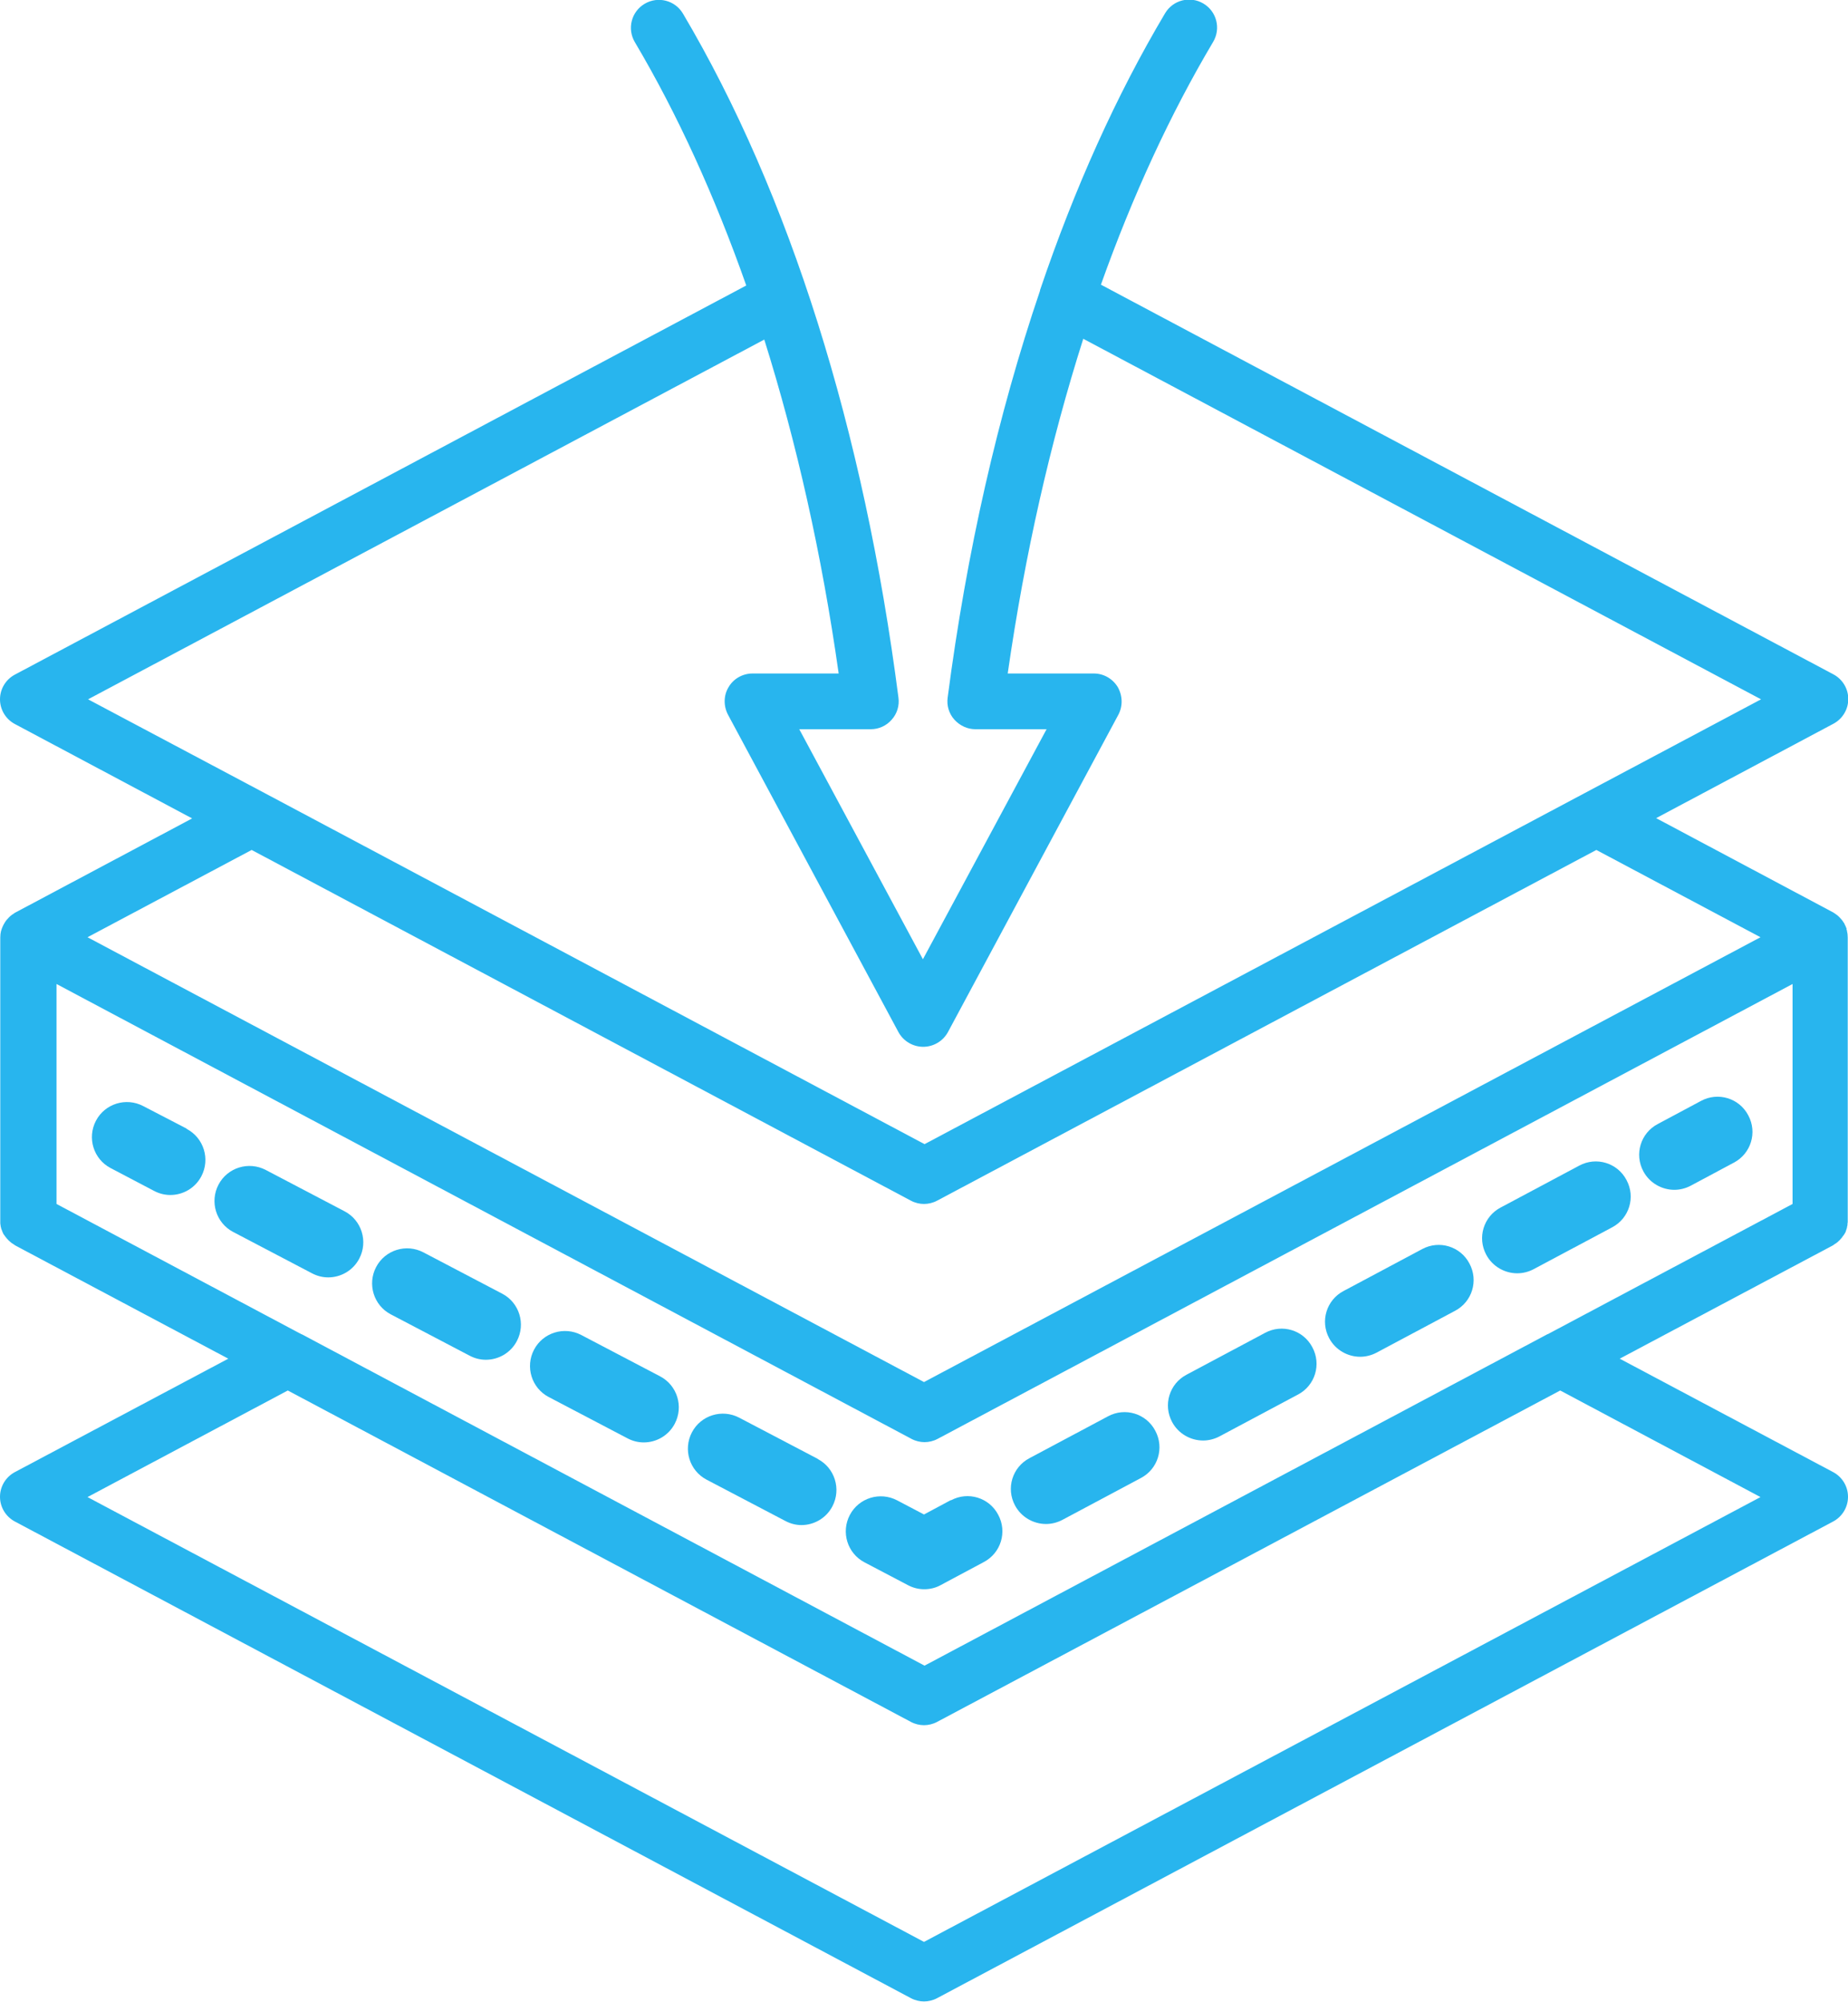 <?xml version="1.0" encoding="UTF-8"?>
<svg id="_图层_2" data-name="图层 2" xmlns="http://www.w3.org/2000/svg" viewBox="0 0 68 73.62">
  <defs>
    <style>
      .cls-1 {
        fill: #28b5ee;
        stroke-width: 0px;
      }
    </style>
  </defs>
  <g id="_图层_1-2" data-name="图层 1">
    <g>
      <path class="cls-1" d="m67.95,34.16c-.02-.06-.05-.12-.08-.18,0-.02-.02-.04-.03-.05-.04-.07-.09-.13-.15-.19,0,0-.02-.02-.03-.03-.05-.05-.11-.09-.17-.13,0,0-.02-.01-.03-.02l-6.52-3.47,6.52-3.47c.34-.18.55-.53.55-.91s-.21-.73-.55-.91l-26.95-14.33c1.17-3.28,2.55-6.27,4.13-8.93.29-.49.13-1.12-.36-1.41-.49-.29-1.12-.13-1.41.36-1.79,3.01-3.33,6.43-4.6,10.18,0,0,0,.01,0,.02-1.55,4.56-2.7,9.6-3.4,14.97-.04.29.05.59.25.81.2.22.48.35.77.35h2.62l-4.55,8.46-4.55-8.46h2.63c.3,0,.58-.13.77-.35.2-.22.29-.52.25-.81-1.27-9.84-4.01-18.54-7.93-25.16-.29-.49-.92-.65-1.41-.36-.49.29-.65.92-.36,1.41,1.57,2.65,2.94,5.66,4.1,8.95L.55,24.81c-.34.18-.55.53-.55.91s.21.73.55.91l6.52,3.47-6.52,3.47s-.02.01-.03.02c-.06.04-.12.08-.17.13,0,0-.02.02-.03.03-.06.06-.11.12-.15.19-.01.02-.02.04-.03.05-.03.06-.06.12-.08.18,0,.02-.01.04-.02.06-.02.08-.03.16-.03.25v10.42s0,.03,0,.05c0,.04,0,.07.01.11,0,.03.01.07.02.1,0,.03.02.06.03.09.01.03.02.06.04.1.01.03.03.06.05.08.02.03.04.06.06.08.02.03.04.05.06.07.02.03.05.05.07.07.02.02.05.04.07.06.03.02.06.04.09.06.01,0,.03.02.04.03l7.85,4.17-7.85,4.17c-.34.18-.55.53-.55.91s.21.73.55.91l32.97,17.53c.15.08.32.12.48.12s.33-.04.48-.12l32.97-17.53c.34-.18.55-.53.55-.91s-.21-.73-.55-.91l-7.85-4.17,7.85-4.17s.03-.02.04-.03c.03-.02.06-.04.09-.06.03-.02.05-.04.07-.06.03-.02.05-.05.07-.07.02-.02.04-.05.06-.07.02-.03.04-.06.06-.08.02-.03.03-.05.05-.08.02-.03.03-.06.04-.1.01-.03.02-.06.03-.09,0-.03.01-.06.02-.1,0-.04,0-.07.01-.11,0-.02,0-.03,0-.05v-10.42c0-.09-.01-.17-.03-.25,0-.02-.01-.04-.02-.06Zm-11.01,14.91s0,0,0,0l-22.92,12.19-22.92-12.19s0,0-.01,0l-9.01-4.79v-8.09l31.46,16.73c.15.08.32.12.48.12s.33-.04.48-.12l31.46-16.73v8.09l-9.01,4.79ZM28.12,12.48c1.19,3.79,2.12,7.91,2.74,12.29h-3.17c-.36,0-.7.19-.88.5-.19.31-.19.7-.02,1.02l6.27,11.67c.18.33.53.54.91.54s.73-.21.91-.54l6.27-11.67c.17-.32.16-.7-.02-1.02-.19-.31-.52-.5-.88-.5h-3.17c.63-4.38,1.57-8.51,2.78-12.31l24.94,13.26-30.78,16.36-24.26-12.9s0,0,0,0l-6.52-3.46,24.9-13.24ZM9.26,31.26l24.26,12.9c.15.08.32.12.48.12s.33-.04.48-.12l24.26-12.9,6.04,3.21-30.78,16.36L3.22,34.47l6.04-3.21Zm55.52,23.8l-30.78,16.36L3.22,55.06l7.37-3.92,22.93,12.19c.15.08.32.12.48.12s.33-.04.48-.12l22.93-12.19,7.37,3.92Z"/>
      <path class="cls-1" d="m64.33,41.02c-.33-.63-1.11-.87-1.74-.53l-1.59.85c-.63.33-.87,1.11-.53,1.74.23.43.68.68,1.14.68.2,0,.41-.05.6-.15l1.59-.85c.63-.33.87-1.11.53-1.74Z"/>
      <path class="cls-1" d="m46.55,49.02l-2.89,1.54c-.63.33-.87,1.11-.53,1.74.23.43.68.68,1.14.68.2,0,.41-.05.6-.15l2.89-1.54c.63-.33.87-1.11.53-1.74-.33-.63-1.11-.87-1.74-.53Z"/>
      <path class="cls-1" d="m40.77,52.09l-2.89,1.54c-.63.33-.87,1.11-.53,1.74.23.43.68.68,1.14.68.2,0,.41-.05.6-.15l2.89-1.54c.63-.33.87-1.11.53-1.74-.33-.63-1.11-.87-1.74-.53Z"/>
      <path class="cls-1" d="m52.33,45.94l-2.89,1.54c-.63.33-.87,1.11-.53,1.74.23.43.68.68,1.14.68.2,0,.41-.05.6-.15l2.89-1.54c.63-.33.87-1.11.53-1.74-.33-.63-1.11-.87-1.74-.53Z"/>
      <path class="cls-1" d="m58.11,42.87l-2.89,1.54c-.63.33-.87,1.11-.53,1.74.23.43.68.68,1.14.68.2,0,.41-.05.6-.15l2.89-1.54c.63-.33.87-1.11.53-1.74-.33-.63-1.11-.87-1.74-.53Z"/>
      <path class="cls-1" d="m34.99,55.17l-.99.53-.99-.52c-.63-.33-1.41-.09-1.74.54-.33.63-.09,1.41.54,1.74l1.6.84c.19.1.39.15.6.15s.42-.05.6-.15l1.59-.85c.63-.33.87-1.11.53-1.74-.33-.63-1.11-.87-1.74-.53Z"/>
      <path class="cls-1" d="m12.68,44.55l-2.9-1.52c-.63-.33-1.41-.09-1.74.54-.33.63-.09,1.41.54,1.74l2.9,1.52c.19.1.39.15.6.15.46,0,.91-.25,1.14-.69.33-.63.09-1.41-.54-1.74Z"/>
      <path class="cls-1" d="m18.48,47.58l-2.9-1.52c-.63-.33-1.41-.09-1.74.54-.33.63-.09,1.41.54,1.74l2.9,1.52c.19.1.39.15.6.15.46,0,.91-.25,1.14-.69.33-.63.09-1.41-.54-1.74Z"/>
      <path class="cls-1" d="m24.29,50.62l-2.9-1.52c-.63-.33-1.41-.09-1.74.54-.33.63-.09,1.41.54,1.74l2.9,1.52c.19.1.39.15.6.15.46,0,.91-.25,1.14-.69.33-.63.09-1.41-.54-1.74Z"/>
      <path class="cls-1" d="m30.1,53.66l-2.9-1.52c-.63-.33-1.41-.09-1.74.54-.33.63-.09,1.41.54,1.74l2.9,1.52c.19.1.39.15.59.15.46,0,.91-.25,1.14-.69.33-.63.09-1.41-.54-1.74Z"/>
      <path class="cls-1" d="m6.87,41.51l-1.6-.83c-.63-.33-1.41-.09-1.74.54-.33.63-.09,1.41.54,1.74l1.6.84c.19.1.39.15.6.15.46,0,.91-.25,1.14-.69.33-.63.09-1.41-.54-1.74Z"/>
    </g>
  </g>
</svg>